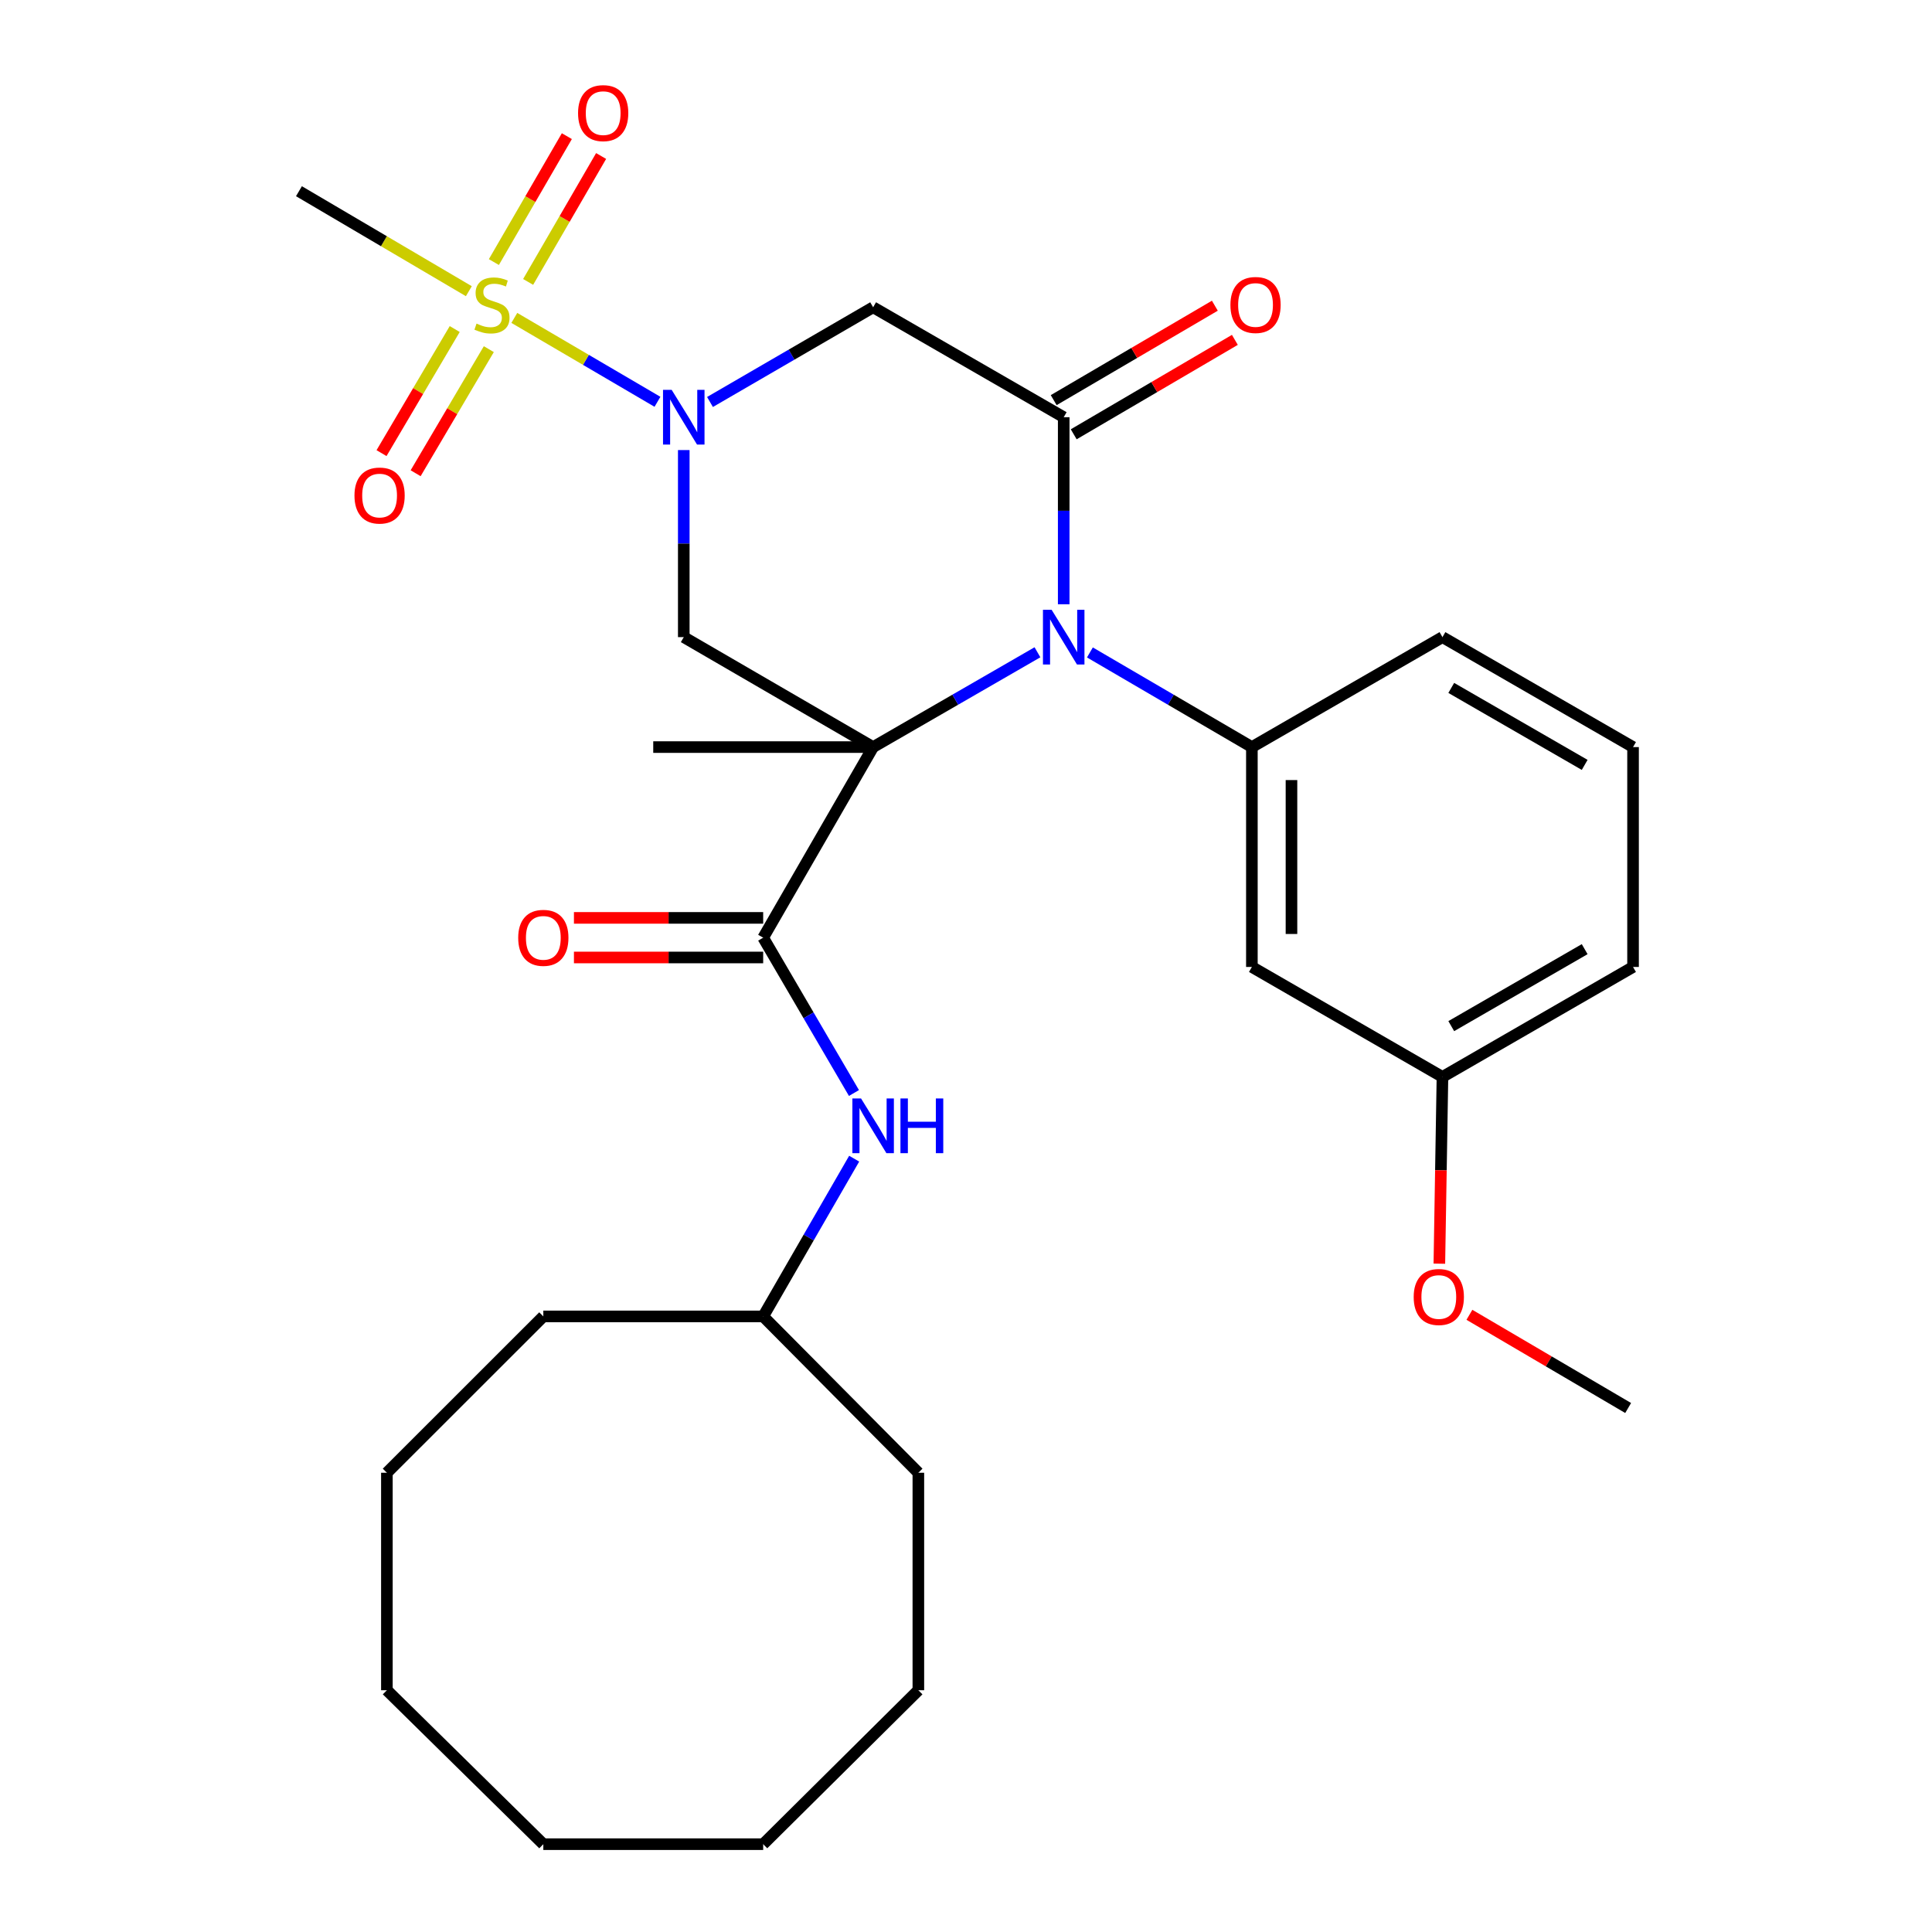<?xml version='1.0' encoding='iso-8859-1'?>
<svg version='1.1' baseProfile='full'
              xmlns='http://www.w3.org/2000/svg'
                      xmlns:rdkit='http://www.rdkit.org/xml'
                      xmlns:xlink='http://www.w3.org/1999/xlink'
                  xml:space='preserve'
width='1000px' height='1000px' viewBox='0 0 1000 1000'>
<!-- END OF HEADER -->
<rect style='opacity:1.0;fill:#FFFFFF;stroke:none' width='1000' height='1000' x='0' y='0'> </rect>
<path class='bond-0' d='M 451.932,386.691 L 494.459,362.154' style='fill:none;fill-rule:evenodd;stroke:#000000;stroke-width:6px;stroke-linecap:butt;stroke-linejoin:miter;stroke-opacity:1' />
<path class='bond-0' d='M 494.459,362.154 L 536.986,337.616' style='fill:none;fill-rule:evenodd;stroke:#0000FF;stroke-width:6px;stroke-linecap:butt;stroke-linejoin:miter;stroke-opacity:1' />
<path class='bond-4' d='M 451.932,386.691 L 353.918,329.777' style='fill:none;fill-rule:evenodd;stroke:#000000;stroke-width:6px;stroke-linecap:butt;stroke-linejoin:miter;stroke-opacity:1' />
<path class='bond-5' d='M 451.932,386.691 L 395.018,485.343' style='fill:none;fill-rule:evenodd;stroke:#000000;stroke-width:6px;stroke-linecap:butt;stroke-linejoin:miter;stroke-opacity:1' />
<path class='bond-14' d='M 451.932,386.691 L 338.115,386.691' style='fill:none;fill-rule:evenodd;stroke:#000000;stroke-width:6px;stroke-linecap:butt;stroke-linejoin:miter;stroke-opacity:1' />
<path class='bond-3' d='M 550.573,312.771 L 550.573,264.36' style='fill:none;fill-rule:evenodd;stroke:#0000FF;stroke-width:6px;stroke-linecap:butt;stroke-linejoin:miter;stroke-opacity:1' />
<path class='bond-3' d='M 550.573,264.36 L 550.573,215.949' style='fill:none;fill-rule:evenodd;stroke:#000000;stroke-width:6px;stroke-linecap:butt;stroke-linejoin:miter;stroke-opacity:1' />
<path class='bond-7' d='M 564.133,337.701 L 606.052,362.196' style='fill:none;fill-rule:evenodd;stroke:#0000FF;stroke-width:6px;stroke-linecap:butt;stroke-linejoin:miter;stroke-opacity:1' />
<path class='bond-7' d='M 606.052,362.196 L 647.972,386.691' style='fill:none;fill-rule:evenodd;stroke:#000000;stroke-width:6px;stroke-linecap:butt;stroke-linejoin:miter;stroke-opacity:1' />
<path class='bond-1' d='M 353.918,232.954 L 353.918,281.366' style='fill:none;fill-rule:evenodd;stroke:#0000FF;stroke-width:6px;stroke-linecap:butt;stroke-linejoin:miter;stroke-opacity:1' />
<path class='bond-1' d='M 353.918,281.366 L 353.918,329.777' style='fill:none;fill-rule:evenodd;stroke:#000000;stroke-width:6px;stroke-linecap:butt;stroke-linejoin:miter;stroke-opacity:1' />
<path class='bond-2' d='M 340.301,207.968 L 303.257,186.258' style='fill:none;fill-rule:evenodd;stroke:#0000FF;stroke-width:6px;stroke-linecap:butt;stroke-linejoin:miter;stroke-opacity:1' />
<path class='bond-2' d='M 303.257,186.258 L 266.213,164.547' style='fill:none;fill-rule:evenodd;stroke:#CCCC00;stroke-width:6px;stroke-linecap:butt;stroke-linejoin:miter;stroke-opacity:1' />
<path class='bond-6' d='M 367.491,208.069 L 409.712,183.557' style='fill:none;fill-rule:evenodd;stroke:#0000FF;stroke-width:6px;stroke-linecap:butt;stroke-linejoin:miter;stroke-opacity:1' />
<path class='bond-6' d='M 409.712,183.557 L 451.932,159.046' style='fill:none;fill-rule:evenodd;stroke:#000000;stroke-width:6px;stroke-linecap:butt;stroke-linejoin:miter;stroke-opacity:1' />
<path class='bond-10' d='M 235.361,170.308 L 216.419,202.423' style='fill:none;fill-rule:evenodd;stroke:#CCCC00;stroke-width:6px;stroke-linecap:butt;stroke-linejoin:miter;stroke-opacity:1' />
<path class='bond-10' d='M 216.419,202.423 L 197.478,234.538' style='fill:none;fill-rule:evenodd;stroke:#FF0000;stroke-width:6px;stroke-linecap:butt;stroke-linejoin:miter;stroke-opacity:1' />
<path class='bond-10' d='M 253.012,180.719 L 234.071,212.834' style='fill:none;fill-rule:evenodd;stroke:#CCCC00;stroke-width:6px;stroke-linecap:butt;stroke-linejoin:miter;stroke-opacity:1' />
<path class='bond-10' d='M 234.071,212.834 L 215.13,244.949' style='fill:none;fill-rule:evenodd;stroke:#FF0000;stroke-width:6px;stroke-linecap:butt;stroke-linejoin:miter;stroke-opacity:1' />
<path class='bond-11' d='M 273.363,145.92 L 292.249,113.333' style='fill:none;fill-rule:evenodd;stroke:#CCCC00;stroke-width:6px;stroke-linecap:butt;stroke-linejoin:miter;stroke-opacity:1' />
<path class='bond-11' d='M 292.249,113.333 L 311.135,80.746' style='fill:none;fill-rule:evenodd;stroke:#FF0000;stroke-width:6px;stroke-linecap:butt;stroke-linejoin:miter;stroke-opacity:1' />
<path class='bond-11' d='M 255.632,135.644 L 274.519,103.057' style='fill:none;fill-rule:evenodd;stroke:#CCCC00;stroke-width:6px;stroke-linecap:butt;stroke-linejoin:miter;stroke-opacity:1' />
<path class='bond-11' d='M 274.519,103.057 L 293.405,70.471' style='fill:none;fill-rule:evenodd;stroke:#FF0000;stroke-width:6px;stroke-linecap:butt;stroke-linejoin:miter;stroke-opacity:1' />
<path class='bond-15' d='M 242.673,150.721 L 198.704,124.844' style='fill:none;fill-rule:evenodd;stroke:#CCCC00;stroke-width:6px;stroke-linecap:butt;stroke-linejoin:miter;stroke-opacity:1' />
<path class='bond-15' d='M 198.704,124.844 L 154.736,98.967' style='fill:none;fill-rule:evenodd;stroke:#000000;stroke-width:6px;stroke-linecap:butt;stroke-linejoin:miter;stroke-opacity:1' />
<path class='bond-12' d='M 555.753,224.789 L 597.459,200.352' style='fill:none;fill-rule:evenodd;stroke:#000000;stroke-width:6px;stroke-linecap:butt;stroke-linejoin:miter;stroke-opacity:1' />
<path class='bond-12' d='M 597.459,200.352 L 639.165,175.915' style='fill:none;fill-rule:evenodd;stroke:#FF0000;stroke-width:6px;stroke-linecap:butt;stroke-linejoin:miter;stroke-opacity:1' />
<path class='bond-12' d='M 545.392,207.108 L 587.099,182.671' style='fill:none;fill-rule:evenodd;stroke:#000000;stroke-width:6px;stroke-linecap:butt;stroke-linejoin:miter;stroke-opacity:1' />
<path class='bond-12' d='M 587.099,182.671 L 628.805,158.233' style='fill:none;fill-rule:evenodd;stroke:#FF0000;stroke-width:6px;stroke-linecap:butt;stroke-linejoin:miter;stroke-opacity:1' />
<path class='bond-30' d='M 550.573,215.949 L 451.932,159.046' style='fill:none;fill-rule:evenodd;stroke:#000000;stroke-width:6px;stroke-linecap:butt;stroke-linejoin:miter;stroke-opacity:1' />
<path class='bond-8' d='M 395.018,485.343 L 418.513,525.541' style='fill:none;fill-rule:evenodd;stroke:#000000;stroke-width:6px;stroke-linecap:butt;stroke-linejoin:miter;stroke-opacity:1' />
<path class='bond-8' d='M 418.513,525.541 L 442.008,565.74' style='fill:none;fill-rule:evenodd;stroke:#0000FF;stroke-width:6px;stroke-linecap:butt;stroke-linejoin:miter;stroke-opacity:1' />
<path class='bond-13' d='M 395.018,475.096 L 346.043,475.096' style='fill:none;fill-rule:evenodd;stroke:#000000;stroke-width:6px;stroke-linecap:butt;stroke-linejoin:miter;stroke-opacity:1' />
<path class='bond-13' d='M 346.043,475.096 L 297.069,475.096' style='fill:none;fill-rule:evenodd;stroke:#FF0000;stroke-width:6px;stroke-linecap:butt;stroke-linejoin:miter;stroke-opacity:1' />
<path class='bond-13' d='M 395.018,495.589 L 346.043,495.589' style='fill:none;fill-rule:evenodd;stroke:#000000;stroke-width:6px;stroke-linecap:butt;stroke-linejoin:miter;stroke-opacity:1' />
<path class='bond-13' d='M 346.043,495.589 L 297.069,495.589' style='fill:none;fill-rule:evenodd;stroke:#FF0000;stroke-width:6px;stroke-linecap:butt;stroke-linejoin:miter;stroke-opacity:1' />
<path class='bond-9' d='M 647.972,386.691 L 647.972,500.496' style='fill:none;fill-rule:evenodd;stroke:#000000;stroke-width:6px;stroke-linecap:butt;stroke-linejoin:miter;stroke-opacity:1' />
<path class='bond-9' d='M 668.465,403.762 L 668.465,483.426' style='fill:none;fill-rule:evenodd;stroke:#000000;stroke-width:6px;stroke-linecap:butt;stroke-linejoin:miter;stroke-opacity:1' />
<path class='bond-18' d='M 647.972,386.691 L 746.613,329.777' style='fill:none;fill-rule:evenodd;stroke:#000000;stroke-width:6px;stroke-linecap:butt;stroke-linejoin:miter;stroke-opacity:1' />
<path class='bond-17' d='M 442.12,599.727 L 418.569,640.549' style='fill:none;fill-rule:evenodd;stroke:#0000FF;stroke-width:6px;stroke-linecap:butt;stroke-linejoin:miter;stroke-opacity:1' />
<path class='bond-17' d='M 418.569,640.549 L 395.018,681.371' style='fill:none;fill-rule:evenodd;stroke:#000000;stroke-width:6px;stroke-linecap:butt;stroke-linejoin:miter;stroke-opacity:1' />
<path class='bond-16' d='M 647.972,500.496 L 746.613,557.411' style='fill:none;fill-rule:evenodd;stroke:#000000;stroke-width:6px;stroke-linecap:butt;stroke-linejoin:miter;stroke-opacity:1' />
<path class='bond-19' d='M 746.613,557.411 L 745.81,605.742' style='fill:none;fill-rule:evenodd;stroke:#000000;stroke-width:6px;stroke-linecap:butt;stroke-linejoin:miter;stroke-opacity:1' />
<path class='bond-19' d='M 745.81,605.742 L 745.008,654.073' style='fill:none;fill-rule:evenodd;stroke:#FF0000;stroke-width:6px;stroke-linecap:butt;stroke-linejoin:miter;stroke-opacity:1' />
<path class='bond-31' d='M 746.613,557.411 L 845.264,500.496' style='fill:none;fill-rule:evenodd;stroke:#000000;stroke-width:6px;stroke-linecap:butt;stroke-linejoin:miter;stroke-opacity:1' />
<path class='bond-31' d='M 751.17,531.123 L 820.226,491.283' style='fill:none;fill-rule:evenodd;stroke:#000000;stroke-width:6px;stroke-linecap:butt;stroke-linejoin:miter;stroke-opacity:1' />
<path class='bond-23' d='M 395.018,681.371 L 281.224,681.371' style='fill:none;fill-rule:evenodd;stroke:#000000;stroke-width:6px;stroke-linecap:butt;stroke-linejoin:miter;stroke-opacity:1' />
<path class='bond-24' d='M 395.018,681.371 L 475.34,762.297' style='fill:none;fill-rule:evenodd;stroke:#000000;stroke-width:6px;stroke-linecap:butt;stroke-linejoin:miter;stroke-opacity:1' />
<path class='bond-20' d='M 746.613,329.777 L 845.264,386.691' style='fill:none;fill-rule:evenodd;stroke:#000000;stroke-width:6px;stroke-linecap:butt;stroke-linejoin:miter;stroke-opacity:1' />
<path class='bond-20' d='M 751.17,356.065 L 820.226,395.905' style='fill:none;fill-rule:evenodd;stroke:#000000;stroke-width:6px;stroke-linecap:butt;stroke-linejoin:miter;stroke-opacity:1' />
<path class='bond-22' d='M 760.564,680.54 L 801.645,704.659' style='fill:none;fill-rule:evenodd;stroke:#FF0000;stroke-width:6px;stroke-linecap:butt;stroke-linejoin:miter;stroke-opacity:1' />
<path class='bond-22' d='M 801.645,704.659 L 842.726,728.779' style='fill:none;fill-rule:evenodd;stroke:#000000;stroke-width:6px;stroke-linecap:butt;stroke-linejoin:miter;stroke-opacity:1' />
<path class='bond-21' d='M 845.264,386.691 L 845.264,500.496' style='fill:none;fill-rule:evenodd;stroke:#000000;stroke-width:6px;stroke-linecap:butt;stroke-linejoin:miter;stroke-opacity:1' />
<path class='bond-25' d='M 281.224,681.371 L 200.253,762.297' style='fill:none;fill-rule:evenodd;stroke:#000000;stroke-width:6px;stroke-linecap:butt;stroke-linejoin:miter;stroke-opacity:1' />
<path class='bond-26' d='M 475.34,762.297 L 475.34,874.861' style='fill:none;fill-rule:evenodd;stroke:#000000;stroke-width:6px;stroke-linecap:butt;stroke-linejoin:miter;stroke-opacity:1' />
<path class='bond-29' d='M 200.253,762.297 L 200.253,874.861' style='fill:none;fill-rule:evenodd;stroke:#000000;stroke-width:6px;stroke-linecap:butt;stroke-linejoin:miter;stroke-opacity:1' />
<path class='bond-28' d='M 475.34,874.861 L 395.018,954.545' style='fill:none;fill-rule:evenodd;stroke:#000000;stroke-width:6px;stroke-linecap:butt;stroke-linejoin:miter;stroke-opacity:1' />
<path class='bond-27' d='M 281.224,954.545 L 395.018,954.545' style='fill:none;fill-rule:evenodd;stroke:#000000;stroke-width:6px;stroke-linecap:butt;stroke-linejoin:miter;stroke-opacity:1' />
<path class='bond-32' d='M 281.224,954.545 L 200.253,874.861' style='fill:none;fill-rule:evenodd;stroke:#000000;stroke-width:6px;stroke-linecap:butt;stroke-linejoin:miter;stroke-opacity:1' />
<path  class='atom-1' d='M 544.313 315.617
L 553.593 330.617
Q 554.513 332.097, 555.993 334.777
Q 557.473 337.457, 557.553 337.617
L 557.553 315.617
L 561.313 315.617
L 561.313 343.937
L 557.433 343.937
L 547.473 327.537
Q 546.313 325.617, 545.073 323.417
Q 543.873 321.217, 543.513 320.537
L 543.513 343.937
L 539.833 343.937
L 539.833 315.617
L 544.313 315.617
' fill='#0000FF'/>
<path  class='atom-2' d='M 347.658 201.789
L 356.938 216.789
Q 357.858 218.269, 359.338 220.949
Q 360.818 223.629, 360.898 223.789
L 360.898 201.789
L 364.658 201.789
L 364.658 230.109
L 360.778 230.109
L 350.818 213.709
Q 349.658 211.789, 348.418 209.589
Q 347.218 207.389, 346.858 206.709
L 346.858 230.109
L 343.178 230.109
L 343.178 201.789
L 347.658 201.789
' fill='#0000FF'/>
<path  class='atom-3' d='M 246.651 167.491
Q 246.971 167.611, 248.291 168.171
Q 249.611 168.731, 251.051 169.091
Q 252.531 169.411, 253.971 169.411
Q 256.651 169.411, 258.211 168.131
Q 259.771 166.811, 259.771 164.531
Q 259.771 162.971, 258.971 162.011
Q 258.211 161.051, 257.011 160.531
Q 255.811 160.011, 253.811 159.411
Q 251.291 158.651, 249.771 157.931
Q 248.291 157.211, 247.211 155.691
Q 246.171 154.171, 246.171 151.611
Q 246.171 148.051, 248.571 145.851
Q 251.011 143.651, 255.811 143.651
Q 259.091 143.651, 262.811 145.211
L 261.891 148.291
Q 258.491 146.891, 255.931 146.891
Q 253.171 146.891, 251.651 148.051
Q 250.131 149.171, 250.171 151.131
Q 250.171 152.651, 250.931 153.571
Q 251.731 154.491, 252.851 155.011
Q 254.011 155.531, 255.931 156.131
Q 258.491 156.931, 260.011 157.731
Q 261.531 158.531, 262.611 160.171
Q 263.731 161.771, 263.731 164.531
Q 263.731 168.451, 261.091 170.571
Q 258.491 172.651, 254.131 172.651
Q 251.611 172.651, 249.691 172.091
Q 247.811 171.571, 245.571 170.651
L 246.651 167.491
' fill='#CCCC00'/>
<path  class='atom-9' d='M 445.672 568.56
L 454.952 583.56
Q 455.872 585.04, 457.352 587.72
Q 458.832 590.4, 458.912 590.56
L 458.912 568.56
L 462.672 568.56
L 462.672 596.88
L 458.792 596.88
L 448.832 580.48
Q 447.672 578.56, 446.432 576.36
Q 445.232 574.16, 444.872 573.48
L 444.872 596.88
L 441.192 596.88
L 441.192 568.56
L 445.672 568.56
' fill='#0000FF'/>
<path  class='atom-9' d='M 466.072 568.56
L 469.912 568.56
L 469.912 580.6
L 484.392 580.6
L 484.392 568.56
L 488.232 568.56
L 488.232 596.88
L 484.392 596.88
L 484.392 583.8
L 469.912 583.8
L 469.912 596.88
L 466.072 596.88
L 466.072 568.56
' fill='#0000FF'/>
<path  class='atom-11' d='M 183.473 256.491
Q 183.473 249.691, 186.833 245.891
Q 190.193 242.091, 196.473 242.091
Q 202.753 242.091, 206.113 245.891
Q 209.473 249.691, 209.473 256.491
Q 209.473 263.371, 206.073 267.291
Q 202.673 271.171, 196.473 271.171
Q 190.233 271.171, 186.833 267.291
Q 183.473 263.411, 183.473 256.491
M 196.473 267.971
Q 200.793 267.971, 203.113 265.091
Q 205.473 262.171, 205.473 256.491
Q 205.473 250.931, 203.113 248.131
Q 200.793 245.291, 196.473 245.291
Q 192.153 245.291, 189.793 248.091
Q 187.473 250.891, 187.473 256.491
Q 187.473 262.211, 189.793 265.091
Q 192.153 267.971, 196.473 267.971
' fill='#FF0000'/>
<path  class='atom-12' d='M 299.203 58.55
Q 299.203 51.75, 302.563 47.95
Q 305.923 44.15, 312.203 44.15
Q 318.483 44.15, 321.843 47.95
Q 325.203 51.75, 325.203 58.55
Q 325.203 65.43, 321.803 69.35
Q 318.403 73.23, 312.203 73.23
Q 305.963 73.23, 302.563 69.35
Q 299.203 65.47, 299.203 58.55
M 312.203 70.03
Q 316.523 70.03, 318.843 67.15
Q 321.203 64.23, 321.203 58.55
Q 321.203 52.99, 318.843 50.19
Q 316.523 47.35, 312.203 47.35
Q 307.883 47.35, 305.523 50.15
Q 303.203 52.95, 303.203 58.55
Q 303.203 64.27, 305.523 67.15
Q 307.883 70.03, 312.203 70.03
' fill='#FF0000'/>
<path  class='atom-13' d='M 636.862 157.851
Q 636.862 151.051, 640.222 147.251
Q 643.582 143.451, 649.862 143.451
Q 656.142 143.451, 659.502 147.251
Q 662.862 151.051, 662.862 157.851
Q 662.862 164.731, 659.462 168.651
Q 656.062 172.531, 649.862 172.531
Q 643.622 172.531, 640.222 168.651
Q 636.862 164.771, 636.862 157.851
M 649.862 169.331
Q 654.182 169.331, 656.502 166.451
Q 658.862 163.531, 658.862 157.851
Q 658.862 152.291, 656.502 149.491
Q 654.182 146.651, 649.862 146.651
Q 645.542 146.651, 643.182 149.451
Q 640.862 152.251, 640.862 157.851
Q 640.862 163.571, 643.182 166.451
Q 645.542 169.331, 649.862 169.331
' fill='#FF0000'/>
<path  class='atom-14' d='M 268.224 485.423
Q 268.224 478.623, 271.584 474.823
Q 274.944 471.023, 281.224 471.023
Q 287.504 471.023, 290.864 474.823
Q 294.224 478.623, 294.224 485.423
Q 294.224 492.303, 290.824 496.223
Q 287.424 500.103, 281.224 500.103
Q 274.984 500.103, 271.584 496.223
Q 268.224 492.343, 268.224 485.423
M 281.224 496.903
Q 285.544 496.903, 287.864 494.023
Q 290.224 491.103, 290.224 485.423
Q 290.224 479.863, 287.864 477.063
Q 285.544 474.223, 281.224 474.223
Q 276.904 474.223, 274.544 477.023
Q 272.224 479.823, 272.224 485.423
Q 272.224 491.143, 274.544 494.023
Q 276.904 496.903, 281.224 496.903
' fill='#FF0000'/>
<path  class='atom-20' d='M 731.723 671.319
Q 731.723 664.519, 735.083 660.719
Q 738.443 656.919, 744.723 656.919
Q 751.003 656.919, 754.363 660.719
Q 757.723 664.519, 757.723 671.319
Q 757.723 678.199, 754.323 682.119
Q 750.923 685.999, 744.723 685.999
Q 738.483 685.999, 735.083 682.119
Q 731.723 678.239, 731.723 671.319
M 744.723 682.799
Q 749.043 682.799, 751.363 679.919
Q 753.723 676.999, 753.723 671.319
Q 753.723 665.759, 751.363 662.959
Q 749.043 660.119, 744.723 660.119
Q 740.403 660.119, 738.043 662.919
Q 735.723 665.719, 735.723 671.319
Q 735.723 677.039, 738.043 679.919
Q 740.403 682.799, 744.723 682.799
' fill='#FF0000'/>
</svg>

